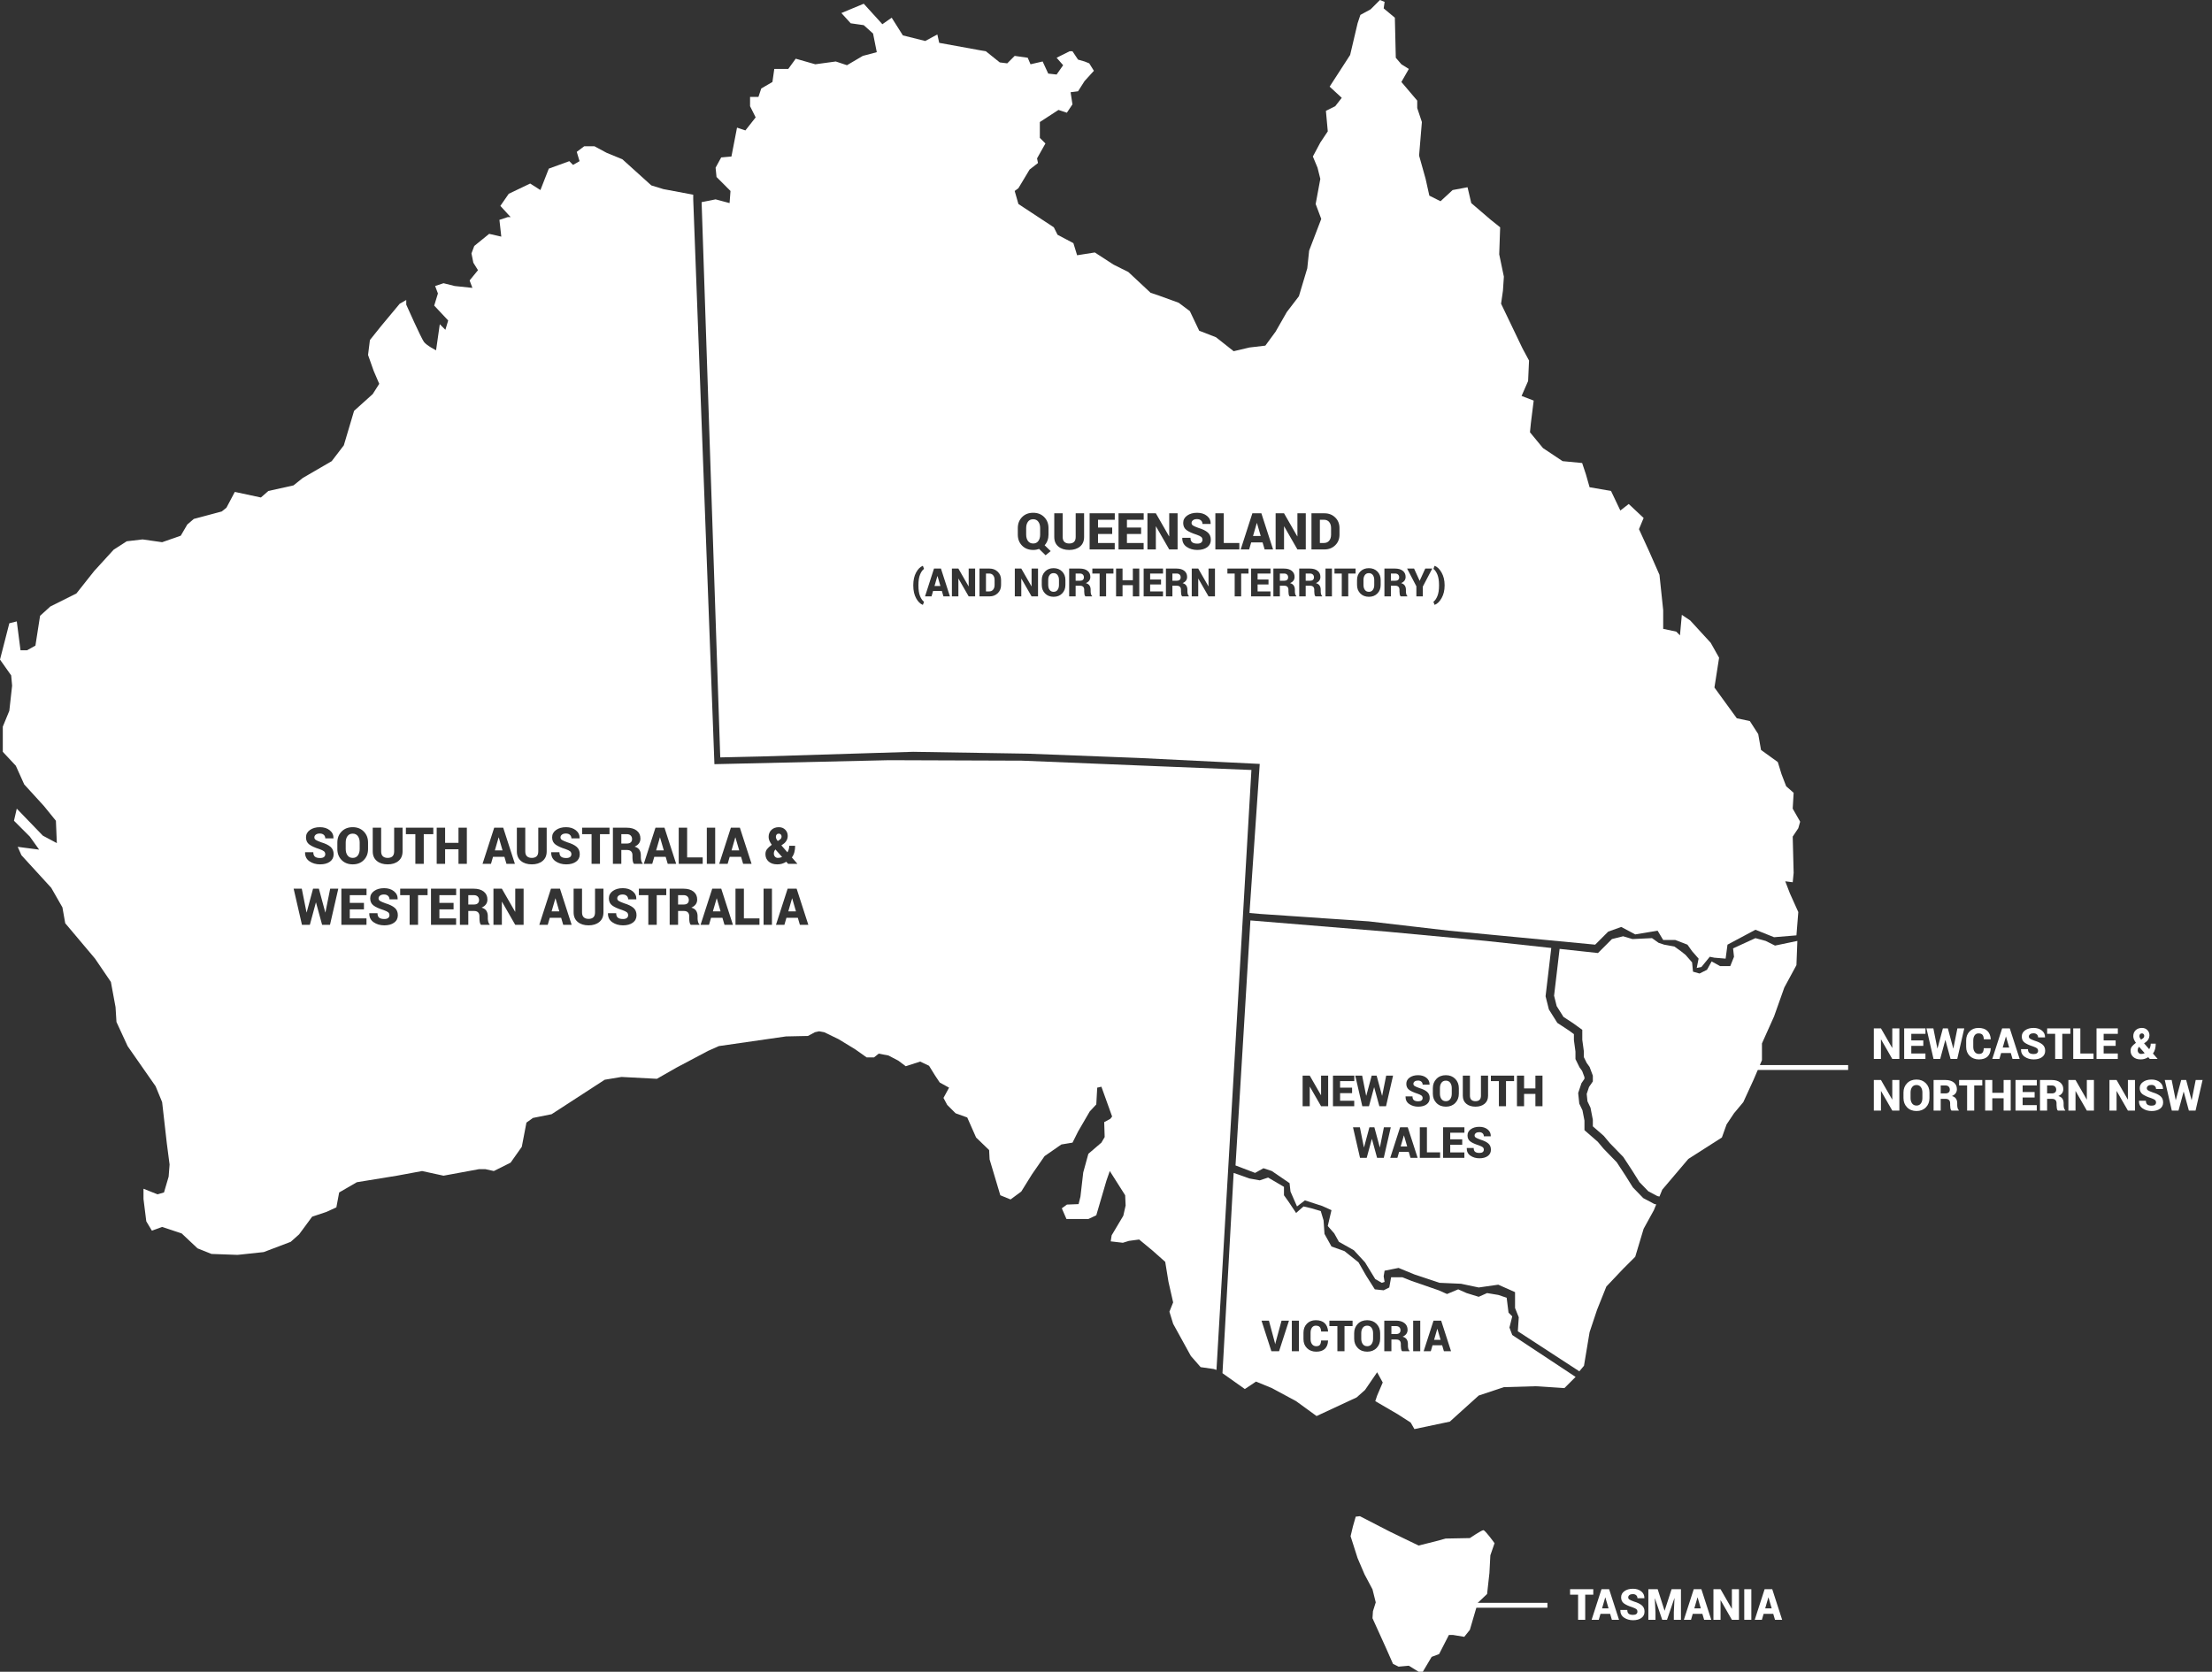 <?xml version="1.0" encoding="utf-8"?>
<!-- Generator: Adobe Illustrator 15.0.0, SVG Export Plug-In . SVG Version: 6.00 Build 0)  -->
<!DOCTYPE svg PUBLIC "-//W3C//DTD SVG 1.1//EN" "http://www.w3.org/Graphics/SVG/1.1/DTD/svg11.dtd">
<svg version="1.1"
	 id="svg2" xmlns:dc="http://purl.org/dc/elements/1.1/" xmlns:cc="http://creativecommons.org/ns#" xmlns:rdf="http://www.w3.org/1999/02/22-rdf-syntax-ns#" xmlns:svg="http://www.w3.org/2000/svg" xmlns:sodipodi="http://sodipodi.sourceforge.net/DTD/sodipodi-0.dtd" xmlns:inkscape="http://www.inkscape.org/namespaces/inkscape" inkscape:version="0.48.0 r9654" sodipodi:docname="New document 1"
	 xmlns="http://www.w3.org/2000/svg" xmlns:xlink="http://www.w3.org/1999/xlink" x="0px" y="0px" width="2374px" height="1794.5px"
	 viewBox="0 0 2374 1794.5" enable-background="new 0 0 2374 1794.5" xml:space="preserve">
<rect x="0" y="0" width="2374" height="1794.5" fill="#333333" stroke="none"/>
<sodipodi:namedview  id="base" inkscape:cy="1013.6161" inkscape:cx="1688.9055" inkscape:zoom="0.3" fit-margin-left="0" borderopacity="1.0" fit-margin-top="0" bordercolor="#666666" showgrid="false" pagecolor="#ffffff" inkscape:window-maximized="1" inkscape:window-y="-3" inkscape:window-x="-2" inkscape:window-height="713" inkscape:window-width="1366" fit-margin-bottom="0" fit-margin-right="0" inkscape:current-layer="layer1" inkscape:document-units="px" inkscape:pageshadow="2" inkscape:pageopacity="0.0">
	</sodipodi:namedview>
<path id="path3043" inkscape:connector-curvature="0" fill="#B3B3B3" stroke="#FFFFFF" stroke-width="6" d="M1660,1363l9-14h12l4,11
	l-9,11l-5,20l-9-10l-3-10L1660,1363z"/>
<g id="g3834">
	<path id="path3817" inkscape:connector-curvature="0" fill="#FFFFFF" d="M1527,1794.5l9.5-16l8-3l10.5-20.5h4.5l12,2l6-7.5l8.5-29
		l10-9.5l2.5-22.5l1-19l4.5-13c0,0-10-14-12-14s-14.5,8.5-14.5,8.5l-26,0.5l-11,3l-18,4.5l-31-15l-32-16.5l-4.5,0.5l-3,10.5
		l-2.5,10.5l7.5,23.5l7.5,17.5l8.5,16l3.5,14l-3,9.5l-0.5,7.5l14.5,32l7.5,17l6,3l11-1l10.5,6.5H1527z"/>
</g>
<polygon fill="#FFFFFF" points="1905,1015 1895,1010 1884,1007 1860,1018 1861,1027 1857,1037 1846,1037 1837,1032 1832,1041 
	1824,1045 1817,1043 1816,1033 1809,1025 1804,1021 1797,1016 1786,1014 1780,1012 1773,1007 1752,1008 1742,1005 1730,1008 
	1715,1023 1673.829,1018.54 1667.898,1068.792 1670.691,1079.964 1677.956,1091.528 1688.979,1098.777 1698.167,1105.46 
	1698.167,1116.105 1699.833,1128.417 1699.833,1134.71 1702.875,1140.931 1706.003,1145.274 1709.5,1154.601 1709.5,1160.814 
	1705.401,1166.776 1702.909,1174.253 1703.729,1182.183 1706.976,1188.998 1709.5,1201.983 1709.5,1209.037 1721.226,1219.259 
	1727.679,1226.985 1742.195,1241.925 1751.765,1256.534 1759.561,1268.959 1769.071,1278.776 1778.594,1283.835 1780.977,1284.391 
	1784,1277 1812,1244 1848,1221 1853,1207 1861,1195 1871,1183 1882,1159 1891,1138 1891,1120 1904,1091 1915,1060 1928,1036 
	1929,1010 "/>
<rect x="1870" y="1143.25" fill="#FFFFFF" width="113.5" height="5.25"/>
<rect x="1547.25" y="1720.5" fill="#FFFFFF" width="113.5" height="5.25"/>
<g>
	<polygon fill="#FFFFFF" points="1506.669,1218.853 1503.265,1230.602 1510.232,1230.602 1506.805,1218.853 	"/>
	<path fill="#FFFFFF" d="M1551.791,1182.038c1.999,0,3.548-0.751,4.645-2.255c1.098-1.503,1.646-3.442,1.646-5.817v-5.953
		c0-2.346-0.553-4.27-1.657-5.772c-1.105-1.504-2.665-2.255-4.679-2.255c-2.061,0-3.635,0.748-4.725,2.243
		c-1.09,1.496-1.635,3.424-1.635,5.784v5.953c0,2.375,0.553,4.314,1.657,5.817
		C1548.149,1181.287,1549.731,1182.038,1551.791,1182.038z"/>
	<path fill="#FFFFFF" d="M1775.406,1292.333l-11.812-6.275l-11.155-11.515l-8.251-13.151l-9.05-13.814l-14.26-14.692l-6.104-7.31
		l-14.274-12.444v-10.28l-2.142-11.015l-3.422-7.185l-1.18-11.402l3.508-10.523l3.235-4.706v-1.786l-2.503-6.675l-2.872-3.989
		l-4.292-8.777v-8.063l-1.666-12.312v-6.375l-5.394-3.923l-12.396-8.146l-9.068-14.436l-3.541-14.162l6.114-51.806L1595,1010
		l-107-10l-146-12l-16,263l21,8l9-5l9,3l19,13l1,9l7,16l8.5-6.5l18.5,6l10,4.5l-4,17l7,8l5,9l16,9l12,13l11,18l7,4l3-1l-1-6l1-6
		l15-3l17,7l27,9l23,1l19,4l21-3l18,8v17l4,10l-1,15l66,43l5-6l6-36l8-24l10-25l18-19l13-13l9-30l11-20l2.525-6.173
		L1775.406,1292.333z M1425.424,1187.428h-7.6l-12.019-20.926l-0.136,0.045v20.881h-7.645v-32.832h7.645l12.019,20.926l0.136-0.045
		v-20.881h7.6V1187.428z M1537.787,1168.058c0-4.028,1.289-7.358,3.867-9.989s5.942-3.946,10.092-3.946
		c4.118,0,7.471,1.315,10.057,3.946c2.585,2.631,3.879,5.961,3.879,9.989v5.908c0,4.044-1.282,7.377-3.845,10.001
		c-2.563,2.623-5.912,3.935-10.046,3.935c-4.165,0-7.54-1.312-10.125-3.935c-2.586-2.624-3.879-5.957-3.879-10.001V1168.058z
		 M1461.909,1154.596l4.307,21.535h0.136l5.795-21.535h5.299l5.818,21.535h0.135l4.307-21.535h7.374l-7.531,32.832h-7.171
		l-5.524-20.249h-0.136l-5.479,20.249h-7.171l-7.554-32.832H1461.909z M1430.587,1187.428v-32.832h22.865v5.862h-15.221v7.059
		h12.876v5.862h-12.876v8.186h15.176v5.863H1430.587z M1485.112,1242.846h-7.171l-5.524-20.249h-0.136l-5.479,20.249h-7.171
		l-7.554-32.832h7.396l4.307,21.535h0.136l5.795-21.535h5.299l5.818,21.535h0.135l4.307-21.535h7.374L1485.112,1242.846z
		 M1513.795,1242.846l-1.871-6.382h-10.351l-1.85,6.382h-7.666l10.598-32.832h8.186l10.621,32.832H1513.795z M1512.442,1185.094
		c-2.722-1.871-4.044-4.566-3.969-8.084l0.045-0.135h7.419c0,1.894,0.511,3.247,1.533,4.059s2.57,1.218,4.646,1.218
		c1.578,0,2.754-0.316,3.528-0.947c0.774-0.632,1.161-1.458,1.161-2.48c0-1.157-0.383-2.052-1.149-2.684
		c-0.767-0.631-2.143-1.3-4.127-2.007c-4.148-1.308-7.224-2.709-9.223-4.205s-2.999-3.657-2.999-6.483
		c0-2.751,1.191-4.976,3.574-6.675c2.383-1.698,5.408-2.548,9.076-2.548c3.638,0,6.618,0.936,8.94,2.808
		c2.323,1.871,3.446,4.28,3.372,7.227l-0.046,0.136h-7.396c0-1.308-0.444-2.371-1.331-3.19s-2.112-1.229-3.676-1.229
		c-1.533,0-2.735,0.338-3.607,1.015s-1.308,1.511-1.308,2.503c0,0.963,0.439,1.733,1.318,2.312c0.88,0.579,2.529,1.305,4.95,2.176
		c3.728,1.113,6.535,2.48,8.422,4.104c1.887,1.623,2.83,3.855,2.83,6.697c0,2.886-1.124,5.145-3.371,6.776
		c-2.247,1.631-5.228,2.446-8.94,2.446C1518.388,1187.901,1515.163,1186.966,1512.442,1185.094z M1545.567,1242.846h-21.783v-32.832
		h7.645v26.969h14.139V1242.846z M1571.657,1215.876h-15.221v7.059h12.876v5.862h-12.876v8.186h15.176v5.863h-22.82v-32.832h22.865
		V1215.876z M1569.943,1176.107v-21.512h7.644v21.512c0,2.015,0.52,3.507,1.557,4.477s2.503,1.454,4.396,1.454
		c1.88,0,3.326-0.48,4.341-1.442s1.522-2.458,1.522-4.488v-21.512h7.645v21.512c0,3.744-1.244,6.646-3.732,8.704
		c-2.488,2.061-5.746,3.09-9.775,3.09c-4.073,0-7.358-1.029-9.854-3.09C1571.19,1182.753,1569.943,1179.852,1569.943,1176.107z
		 M1596.743,1240.873c-2.247,1.631-5.228,2.446-8.94,2.446c-3.729,0-6.953-0.936-9.674-2.808c-2.722-1.871-4.044-4.566-3.969-8.084
		l0.045-0.135h7.419c0,1.894,0.511,3.247,1.533,4.059s2.57,1.218,4.646,1.218c1.578,0,2.754-0.316,3.528-0.947
		c0.774-0.632,1.161-1.458,1.161-2.48c0-1.157-0.383-2.052-1.149-2.684c-0.767-0.631-2.143-1.3-4.127-2.007
		c-4.148-1.308-7.224-2.709-9.223-4.205s-2.999-3.657-2.999-6.483c0-2.751,1.191-4.976,3.574-6.675
		c2.383-1.698,5.408-2.548,9.076-2.548c3.638,0,6.618,0.936,8.94,2.808c2.323,1.871,3.446,4.28,3.372,7.227l-0.046,0.136h-7.396
		c0-1.308-0.444-2.371-1.331-3.19s-2.112-1.229-3.676-1.229c-1.533,0-2.735,0.338-3.607,1.015s-1.308,1.511-1.308,2.503
		c0,0.963,0.439,1.733,1.318,2.312c0.88,0.579,2.529,1.305,4.95,2.176c3.728,1.113,6.535,2.48,8.422,4.104
		c1.887,1.623,2.83,3.855,2.83,6.697C1600.114,1236.982,1598.99,1239.241,1596.743,1240.873z M1624.965,1160.458h-8.659v26.97
		h-7.645v-26.97h-8.592v-5.862h24.896V1160.458z M1655.452,1187.428h-7.6v-13.214h-12.154v13.214h-7.645v-32.832h7.645v13.755
		h12.154v-13.755h7.6V1187.428z"/>
</g>
<g>
	<path fill="#FFFFFF" d="M1498.288,1423.458h-4.983v8.524h5.028c1.534,0,2.706-0.35,3.518-1.049
		c0.813-0.699,1.218-1.702,1.218-3.011c0-1.337-0.417-2.416-1.251-3.235S1499.807,1423.458,1498.288,1423.458z"/>
	<polygon fill="#FFFFFF" points="1542.529,1426.435 1539.125,1438.184 1546.093,1438.184 1542.665,1426.435 	"/>
	<path fill="#FFFFFF" d="M1467.306,1422.985c-2.061,0-3.635,0.748-4.725,2.243c-1.09,1.496-1.635,3.424-1.635,5.784v5.953
		c0,2.375,0.553,4.314,1.657,5.817c1.105,1.504,2.688,2.255,4.747,2.255c1.999,0,3.548-0.751,4.645-2.255
		c1.098-1.503,1.646-3.442,1.646-5.817v-5.953c0-2.346-0.553-4.27-1.657-5.772
		C1470.879,1423.736,1469.319,1422.985,1467.306,1422.985z"/>
	<path fill="#FFFFFF" d="M1623,1433l-3-8l3-12l-4-4l-2-16l-9-3l-12-2l-9,4l-13-4l-9-4l-12,5l-9-4l-29-10l-10-4h-12l-2,11l-6,3
		l-9.5-1l-9.5-15l-8-14l-15-12l-14-5l-7.5-13.5l-1-14.5l-3-10l-10-3l-8.5-2l-8,7l-8-12l-5-7v-9l-17-10l-9,3l-11-2l-17-6l-12,215
		l24,17l12-8l17,7l26,14l22,16l43-20l9-8l13-19l6,11l-6,14l-2,6l24,14l14,9l4,7l38-8l31-28l27-9l34-1l31,2l12-12L1623,1433z
		 M1372.732,1450.428h-8.23l-10.599-32.832h7.96l6.427,23.925l0.226,1.195h0.135l0.226-1.104l6.517-24.016h7.983L1372.732,1450.428z
		 M1394.041,1450.428h-7.6v-32.832h7.6V1450.428z M1425.317,1429.299h-7.418c-0.105-2.135-0.583-3.721-1.433-4.758
		s-2.296-1.556-4.341-1.556c-1.729,0-3.089,0.695-4.081,2.085c-0.992,1.392-1.488,3.214-1.488,5.469v6.9
		c0,2.27,0.541,4.104,1.623,5.502c1.083,1.397,2.571,2.097,4.465,2.097c1.834,0,3.135-0.488,3.901-1.466
		c0.767-0.977,1.203-2.532,1.308-4.667h7.419l0.045,0.135c-0.15,3.849-1.289,6.787-3.416,8.817
		c-2.127,2.029-5.213,3.044-9.257,3.044c-4.059,0-7.358-1.248-9.898-3.743c-2.541-2.495-3.812-5.735-3.812-9.719v-6.855
		c0-3.969,1.222-7.204,3.665-9.707c2.442-2.503,5.618-3.755,9.526-3.755c4.149,0,7.321,1.045,9.517,3.135
		c2.194,2.089,3.435,5.059,3.721,8.906L1425.317,1429.299z M1451.634,1423.458h-8.659v26.97h-7.645v-26.97h-8.592v-5.862h24.896
		V1423.458z M1481.241,1436.966c0,4.044-1.282,7.377-3.845,10.001c-2.563,2.623-5.912,3.935-10.046,3.935
		c-4.165,0-7.54-1.312-10.125-3.935c-2.586-2.624-3.879-5.957-3.879-10.001v-5.908c0-4.028,1.289-7.358,3.867-9.989
		s5.942-3.946,10.092-3.946c4.118,0,7.471,1.315,10.057,3.946c2.585,2.631,3.879,5.961,3.879,9.989V1436.966z M1512.742,1450.428
		h-7.847c-0.602-0.466-0.996-1.293-1.185-2.48c-0.188-1.188-0.281-2.285-0.281-3.292v-1.984c0-1.563-0.414-2.759-1.24-3.586
		c-0.827-0.826-2.037-1.24-3.631-1.24h-5.254v12.583h-7.645v-32.832h12.628c3.804,0,6.817,0.879,9.043,2.638
		c2.225,1.76,3.337,4.165,3.337,7.217c0,1.698-0.447,3.156-1.342,4.374s-2.214,2.21-3.957,2.977
		c2.014,0.571,3.461,1.522,4.341,2.853c0.879,1.33,1.318,2.988,1.318,4.973v2.074c0,0.856,0.128,1.834,0.384,2.932
		s0.699,1.879,1.33,2.345V1450.428z M1524.265,1450.428h-7.6v-32.832h7.6V1450.428z M1549.655,1450.428l-1.871-6.382h-10.351
		l-1.85,6.382h-7.666l10.598-32.832h8.186l10.621,32.832H1549.655z"/>
</g>
<g>
	<path fill="#FFFFFF" d="M2038.469,1136.695h-7.6l-12.019-20.926l-0.136,0.045v20.881h-7.645v-32.832h7.645l12.019,20.926
		l0.136-0.045v-20.881h7.6V1136.695z"/>
	<path fill="#FFFFFF" d="M2064.152,1122.646h-12.876v8.186h15.176v5.863h-22.82v-32.832h22.865v5.862h-15.221v7.059h12.876V1122.646
		z"/>
	<path fill="#FFFFFF" d="M2096.309,1125.398h0.135l4.307-21.535h7.374l-7.531,32.832h-7.171l-5.524-20.249h-0.136l-5.479,20.249
		h-7.171l-7.554-32.832h7.396l4.307,21.535h0.136l5.795-21.535h5.299L2096.309,1125.398z"/>
	<path fill="#FFFFFF" d="M2136.491,1125.173l0.045,0.135c-0.15,3.849-1.289,6.787-3.416,8.817c-2.127,2.029-5.213,3.044-9.257,3.044
		c-4.059,0-7.358-1.248-9.898-3.743c-2.541-2.495-3.812-5.735-3.812-9.719v-6.855c0-3.969,1.222-7.204,3.665-9.707
		c2.442-2.503,5.618-3.755,9.526-3.755c4.149,0,7.321,1.045,9.517,3.135c2.194,2.089,3.435,5.059,3.721,8.906l-0.046,0.136h-7.418
		c-0.105-2.135-0.583-3.721-1.433-4.758s-2.296-1.556-4.341-1.556c-1.729,0-3.089,0.695-4.081,2.085
		c-0.992,1.392-1.488,3.214-1.488,5.469v6.9c0,2.27,0.541,4.104,1.623,5.502c1.083,1.397,2.571,2.097,4.465,2.097
		c1.834,0,3.135-0.488,3.901-1.466c0.767-0.977,1.203-2.532,1.308-4.667H2136.491z"/>
	<path fill="#FFFFFF" d="M2158.049,1130.313h-10.351l-1.85,6.382h-7.666l10.598-32.832h8.186l10.621,32.832h-7.667
		L2158.049,1130.313z M2149.39,1124.451h6.968l-3.428-11.749h-0.136L2149.39,1124.451z"/>
	<path fill="#FFFFFF" d="M2187.34,1127.991c0-1.157-0.383-2.052-1.149-2.684c-0.767-0.631-2.143-1.3-4.127-2.007
		c-4.148-1.308-7.224-2.709-9.223-4.205s-2.999-3.657-2.999-6.483c0-2.751,1.191-4.976,3.574-6.675
		c2.383-1.698,5.408-2.548,9.076-2.548c3.638,0,6.618,0.936,8.94,2.808c2.323,1.871,3.446,4.28,3.372,7.227l-0.046,0.136h-7.396
		c0-1.308-0.444-2.371-1.331-3.19s-2.112-1.229-3.676-1.229c-1.533,0-2.735,0.338-3.607,1.015s-1.308,1.511-1.308,2.503
		c0,0.963,0.439,1.733,1.318,2.312c0.88,0.579,2.529,1.305,4.95,2.176c3.728,1.113,6.535,2.48,8.422,4.104
		c1.887,1.623,2.83,3.855,2.83,6.697c0,2.886-1.124,5.145-3.371,6.776c-2.247,1.631-5.228,2.446-8.94,2.446
		c-3.729,0-6.953-0.936-9.674-2.808c-2.722-1.871-4.044-4.566-3.969-8.084l0.045-0.135h7.419c0,1.894,0.511,3.247,1.533,4.059
		s2.57,1.218,4.646,1.218c1.578,0,2.754-0.316,3.528-0.947C2186.953,1129.84,2187.34,1129.014,2187.34,1127.991z"/>
	<path fill="#FFFFFF" d="M2221.977,1109.726h-8.659v26.97h-7.645v-26.97h-8.592v-5.862h24.896V1109.726z"/>
	<path fill="#FFFFFF" d="M2232.71,1130.832h14.139v5.863h-21.783v-32.832h7.645V1130.832z"/>
	<path fill="#FFFFFF" d="M2270.594,1122.646h-12.876v8.186h15.176v5.863h-22.82v-32.832h22.865v5.862h-15.221v7.059h12.876V1122.646
		z"/>
	<path fill="#FFFFFF" d="M2292.377,1119.399c-0.963-1.353-1.681-2.593-2.154-3.721c-0.473-1.127-0.71-2.27-0.71-3.427
		c0-2.616,0.85-4.747,2.548-6.394c1.699-1.646,3.946-2.469,6.742-2.469c2.391,0,4.333,0.767,5.829,2.3s2.244,3.397,2.244,5.593
		c0,1.474-0.342,2.841-1.026,4.104c-0.684,1.263-1.612,2.315-2.784,3.157l-1.962,1.375l5.502,6.314
		c0.526-0.842,0.932-1.767,1.218-2.773c0.285-1.007,0.428-2.067,0.428-3.18h5.367c0,2.135-0.236,4.089-0.71,5.863
		c-0.474,1.773-1.229,3.352-2.267,4.735l4.961,5.705l-0.045,0.112h-8.321l-1.668-1.895c-1.309,0.813-2.612,1.41-3.913,1.793
		c-1.3,0.384-2.732,0.575-4.295,0.575c-3.277,0-5.886-0.857-7.825-2.57c-1.939-1.714-2.909-3.954-2.909-6.72
		c0-1.744,0.463-3.229,1.388-4.454c0.924-1.225,2.356-2.552,4.295-3.979L2292.377,1119.399z M2297.879,1131.306
		c0.646,0,1.296-0.067,1.95-0.203c0.654-0.135,1.297-0.345,1.928-0.631l-6.021-6.81l-0.203,0.135
		c-0.466,0.571-0.793,1.139-0.98,1.702c-0.188,0.564-0.282,1.185-0.282,1.86c0,1.158,0.35,2.105,1.049,2.842
		S2296.871,1131.306,2297.879,1131.306z M2296.098,1112.161c0,0.587,0.143,1.185,0.428,1.793c0.286,0.608,0.714,1.274,1.285,1.996
		l1.354-0.857c0.842-0.541,1.405-1.067,1.691-1.578c0.285-0.511,0.428-1.075,0.428-1.691c0-0.661-0.229-1.255-0.688-1.781
		s-1.063-0.789-1.815-0.789c-0.856,0-1.519,0.278-1.984,0.834C2296.33,1110.644,2296.098,1111.335,2296.098,1112.161z"/>
	<path fill="#FFFFFF" d="M2038.469,1192.113h-7.6l-12.019-20.926l-0.136,0.045v20.881h-7.645v-32.832h7.645l12.019,20.926
		l0.136-0.045v-20.881h7.6V1192.113z"/>
	<path fill="#FFFFFF" d="M2070.782,1178.651c0,4.044-1.282,7.377-3.845,10.001c-2.563,2.623-5.912,3.935-10.046,3.935
		c-4.165,0-7.54-1.312-10.125-3.935c-2.586-2.624-3.879-5.957-3.879-10.001v-5.908c0-4.028,1.289-7.358,3.867-9.989
		s5.942-3.946,10.092-3.946c4.118,0,7.471,1.315,10.057,3.946c2.585,2.631,3.879,5.961,3.879,9.989V1178.651z M2063.183,1172.698
		c0-2.346-0.553-4.27-1.657-5.772c-1.105-1.504-2.665-2.255-4.679-2.255c-2.061,0-3.635,0.748-4.725,2.243
		c-1.09,1.496-1.635,3.424-1.635,5.784v5.953c0,2.375,0.553,4.314,1.657,5.817c1.105,1.504,2.688,2.255,4.747,2.255
		c1.999,0,3.548-0.751,4.645-2.255c1.098-1.503,1.646-3.442,1.646-5.817V1172.698z"/>
	<path fill="#FFFFFF" d="M2082.846,1179.53v12.583h-7.645v-32.832h12.628c3.804,0,6.817,0.879,9.043,2.638
		c2.225,1.76,3.337,4.165,3.337,7.217c0,1.698-0.447,3.156-1.342,4.374s-2.214,2.21-3.957,2.977
		c2.014,0.571,3.461,1.522,4.341,2.853c0.879,1.33,1.318,2.988,1.318,4.973v2.074c0,0.856,0.128,1.834,0.384,2.932
		s0.699,1.879,1.33,2.345v0.451h-7.847c-0.602-0.466-0.996-1.293-1.185-2.48c-0.188-1.188-0.281-2.285-0.281-3.292v-1.984
		c0-1.563-0.414-2.759-1.24-3.586c-0.827-0.826-2.037-1.24-3.631-1.24H2082.846z M2082.846,1173.668h5.028
		c1.534,0,2.706-0.35,3.518-1.049c0.813-0.699,1.218-1.702,1.218-3.011c0-1.337-0.417-2.416-1.251-3.235s-2.011-1.229-3.529-1.229
		h-4.983V1173.668z"/>
	<path fill="#FFFFFF" d="M2127.472,1165.144h-8.659v26.97h-7.645v-26.97h-8.592v-5.862h24.896V1165.144z"/>
	<path fill="#FFFFFF" d="M2157.959,1192.113h-7.6v-13.214h-12.154v13.214h-7.645v-32.832h7.645v13.755h12.154v-13.755h7.6V1192.113z
		"/>
	<path fill="#FFFFFF" d="M2183.643,1178.064h-12.876v8.186h15.176v5.863h-22.82v-32.832h22.865v5.862h-15.221v7.059h12.876V1178.064
		z"/>
	<path fill="#FFFFFF" d="M2197.037,1179.53v12.583h-7.645v-32.832h12.628c3.804,0,6.817,0.879,9.043,2.638
		c2.225,1.76,3.337,4.165,3.337,7.217c0,1.698-0.447,3.156-1.342,4.374s-2.214,2.21-3.957,2.977
		c2.014,0.571,3.461,1.522,4.341,2.853c0.879,1.33,1.318,2.988,1.318,4.973v2.074c0,0.856,0.128,1.834,0.384,2.932
		s0.699,1.879,1.33,2.345v0.451h-7.847c-0.602-0.466-0.996-1.293-1.185-2.48c-0.188-1.188-0.281-2.285-0.281-3.292v-1.984
		c0-1.563-0.414-2.759-1.24-3.586c-0.827-0.826-2.037-1.24-3.631-1.24H2197.037z M2197.037,1173.668h5.028
		c1.534,0,2.706-0.35,3.518-1.049c0.813-0.699,1.218-1.702,1.218-3.011c0-1.337-0.417-2.416-1.251-3.235s-2.011-1.229-3.529-1.229
		h-4.983V1173.668z"/>
	<path fill="#FFFFFF" d="M2247.277,1192.113h-7.6l-12.019-20.926l-0.136,0.045v20.881h-7.645v-32.832h7.645l12.019,20.926
		l0.136-0.045v-20.881h7.6V1192.113z"/>
	<path fill="#FFFFFF" d="M2291.34,1192.113h-7.6l-12.019-20.926l-0.136,0.045v20.881h-7.645v-32.832h7.645l12.019,20.926
		l0.136-0.045v-20.881h7.6V1192.113z"/>
	<path fill="#FFFFFF" d="M2313.934,1183.409c0-1.157-0.383-2.052-1.149-2.684c-0.767-0.631-2.143-1.3-4.127-2.007
		c-4.148-1.308-7.224-2.709-9.223-4.205s-2.999-3.657-2.999-6.483c0-2.751,1.191-4.976,3.574-6.675
		c2.383-1.698,5.408-2.548,9.076-2.548c3.638,0,6.618,0.936,8.94,2.808c2.323,1.871,3.446,4.28,3.372,7.227l-0.046,0.136h-7.396
		c0-1.308-0.444-2.371-1.331-3.19s-2.112-1.229-3.676-1.229c-1.533,0-2.735,0.338-3.607,1.015s-1.308,1.511-1.308,2.503
		c0,0.963,0.439,1.733,1.318,2.312c0.88,0.579,2.529,1.305,4.95,2.176c3.728,1.113,6.535,2.48,8.422,4.104
		c1.887,1.623,2.83,3.855,2.83,6.697c0,2.886-1.124,5.145-3.371,6.776c-2.247,1.631-5.228,2.446-8.94,2.446
		c-3.729,0-6.953-0.936-9.674-2.808c-2.722-1.871-4.044-4.566-3.969-8.084l0.045-0.135h7.419c0,1.894,0.511,3.247,1.533,4.059
		s2.57,1.218,4.646,1.218c1.578,0,2.754-0.316,3.528-0.947C2313.547,1185.258,2313.934,1184.432,2313.934,1183.409z"/>
	<path fill="#FFFFFF" d="M2352.065,1180.816h0.135l4.307-21.535h7.374l-7.531,32.832h-7.171l-5.524-20.249h-0.136l-5.479,20.249
		h-7.171l-7.554-32.832h7.396l4.307,21.535h0.136l5.795-21.535h5.299L2352.065,1180.816z"/>
</g>
<g>
	<path fill="#FFFFFF" d="M1709.965,1711.726h-8.659v26.97h-7.645v-26.97h-8.592v-5.862h24.896V1711.726z"/>
	<path fill="#FFFFFF" d="M1728.05,1732.313h-10.351l-1.85,6.382h-7.666l10.598-32.832h8.186l10.621,32.832h-7.667L1728.05,1732.313z
		 M1719.391,1726.451h6.968l-3.428-11.749h-0.136L1719.391,1726.451z"/>
	<path fill="#FFFFFF" d="M1757.341,1729.991c0-1.157-0.383-2.052-1.149-2.684c-0.767-0.631-2.143-1.3-4.127-2.007
		c-4.148-1.308-7.224-2.709-9.223-4.205s-2.999-3.657-2.999-6.483c0-2.751,1.191-4.976,3.574-6.675
		c2.383-1.698,5.408-2.548,9.076-2.548c3.638,0,6.618,0.936,8.94,2.808c2.323,1.871,3.446,4.28,3.372,7.227l-0.046,0.136h-7.396
		c0-1.308-0.444-2.371-1.331-3.19s-2.112-1.229-3.676-1.229c-1.533,0-2.735,0.338-3.607,1.015s-1.308,1.511-1.308,2.503
		c0,0.963,0.439,1.733,1.318,2.312c0.88,0.579,2.529,1.305,4.95,2.176c3.728,1.113,6.535,2.48,8.422,4.104
		c1.887,1.623,2.83,3.855,2.83,6.697c0,2.886-1.124,5.145-3.371,6.776c-2.247,1.631-5.228,2.446-8.94,2.446
		c-3.729,0-6.953-0.936-9.674-2.808c-2.722-1.871-4.044-4.566-3.969-8.084l0.045-0.135h7.419c0,1.894,0.511,3.247,1.533,4.059
		s2.57,1.218,4.646,1.218c1.578,0,2.754-0.316,3.528-0.947C1756.954,1731.84,1757.341,1731.014,1757.341,1729.991z"/>
	<path fill="#FFFFFF" d="M1779.079,1705.863l7.351,22.978h0.136l7.441-22.978h10.057v32.832h-7.645v-8.141l0.722-14.995
		l-0.135-0.022l-7.915,23.158h-5.142l-7.824-22.955l-0.136,0.022l0.722,14.792v8.141h-7.645v-32.832H1779.079z"/>
	<path fill="#FFFFFF" d="M1827.064,1732.313h-10.351l-1.85,6.382h-7.666l10.598-32.832h8.186l10.621,32.832h-7.667
		L1827.064,1732.313z M1818.405,1726.451h6.968l-3.428-11.749h-0.136L1818.405,1726.451z"/>
	<path fill="#FFFFFF" d="M1866.323,1738.695h-7.6l-12.019-20.926l-0.136,0.045v20.881h-7.645v-32.832h7.645l12.019,20.926
		l0.136-0.045v-20.881h7.6V1738.695z"/>
	<path fill="#FFFFFF" d="M1879.604,1738.695h-7.6v-32.832h7.6V1738.695z"/>
	<path fill="#FFFFFF" d="M1903.124,1732.313h-10.351l-1.85,6.382h-7.666l10.598-32.832h8.186l10.621,32.832h-7.667
		L1903.124,1732.313z M1894.465,1726.451h6.968l-3.428-11.749h-0.136L1894.465,1726.451z"/>
</g>
<g>
	<polygon fill="#FFFFFF" points="535.134,898.91 531.112,912.787 539.343,912.787 535.294,898.91 	"/>
	<polygon fill="#FFFFFF" points="708.217,898.91 704.195,912.787 712.425,912.787 708.376,898.91 	"/>
	<path fill="#FFFFFF" d="M378.54,894.835c-2.433,0-4.293,0.883-5.581,2.65c-1.288,1.766-1.931,4.043-1.931,6.832v7.031
		c0,2.807,0.653,5.097,1.958,6.873c1.305,1.775,3.174,2.663,5.607,2.663c2.361,0,4.19-0.888,5.487-2.663
		c1.296-1.776,1.945-4.066,1.945-6.873v-7.031c0-2.771-0.653-5.043-1.958-6.819C382.761,895.723,380.919,894.835,378.54,894.835z"/>
	<polygon fill="#FFFFFF" points="596.051,964.371 592.029,978.248 600.26,978.248 596.211,964.371 	"/>
	<path fill="#FFFFFF" d="M676.919,904.224c0.958-0.825,1.438-2.011,1.438-3.556c0-1.58-0.493-2.854-1.478-3.822
		c-0.986-0.968-2.375-1.452-4.169-1.452h-5.886v10.069h5.94C674.575,905.463,675.96,905.05,676.919,904.224z"/>
	<path fill="#FFFFFF" d="M834.792,920.885c0.763,0,1.532-0.08,2.304-0.239c0.772-0.16,1.531-0.408,2.277-0.746l-7.112-8.044
		l-0.24,0.159c-0.551,0.676-0.937,1.346-1.159,2.012c-0.222,0.666-0.333,1.398-0.333,2.197c0,1.367,0.413,2.486,1.239,3.356
		C832.595,920.45,833.603,920.885,834.792,920.885z"/>
	<path fill="#FFFFFF" d="M834.712,902.745l1.599-1.012c0.994-0.64,1.66-1.261,1.998-1.864c0.337-0.604,0.506-1.27,0.506-1.998
		c0-0.781-0.271-1.482-0.812-2.104c-0.542-0.621-1.257-0.932-2.145-0.932c-1.012,0-1.794,0.328-2.344,0.985
		c-0.551,0.657-0.826,1.474-0.826,2.45c0,0.692,0.168,1.398,0.506,2.118C833.531,901.107,834.038,901.894,834.712,902.745z"/>
	<polygon fill="#FFFFFF" points="789.297,898.91 789.138,898.91 785.116,912.787 793.346,912.787 	"/>
	<path fill="#FFFFFF" d="M508.498,960.854h-5.886v10.069h5.94c1.811,0,3.196-0.413,4.155-1.239c0.958-0.825,1.438-2.011,1.438-3.556
		c0-1.58-0.493-2.854-1.478-3.822C511.681,961.339,510.291,960.854,508.498,960.854z"/>
	<path fill="#FFFFFF" d="M1243.078,822.5l-146.5-6l-142.5-0.5l-187.327,4.276L744,214v-5l-32-6l-13-4l-31-28l-17-7l-13-7h-11l-8,6
		l3,10l-7,4l-4-4l-22,8l-9,23l-11-7l-23,11l-9,13l11,12h-3l-9,3l2,18l-13-3l-16,13l-3,8l2,10l5,8l-9,11l3,8l-19-2l-12-3l-9,3l3,8
		l-4,13l15,16l-3,10l-6-6l-4,28c0,0-10-5-13-9s-19-40-19-40v-5l-7,4l-20,24l-12,15l-2,16l6,17l6,14l-7,11l-20,18l-11,37l-13,17
		l-31,18l-10,8l-27,6l-8,7l-28-6l-9,17l-5,4l-30,8l-7,6l-7,12l-20,7l-21-3l-17,2l-14,9l-21,23l-19,24l-28,14l-11,10l-5,32l-9,5h-7
		l-4-31l-8,2L0,708l12,17l1,11l-3,27l-7,17v27l14,15l9,20l21,23l13,16l1,24l-15-8l-28-29l-3,13l17,17l10,14l-23-3l4,9l32,35l12,21
		l3,17l32,38l17,25l5,27l1,16l12,26l30,43l7,17l5,44l3,23l-1,13l-5,17l-7,2l-15-6v11l3,24l6,10l11-4l21,7l17,16l15,6l28,1l28-3
		l29-11l9-8l14-19l15-5l11-5l3-16l19-11l43-7l27-5l23,5l38-7h7l9,2l18-9l12-17l5-26l7-5l20-4l57-37l18-3l38,2l21-12l34-18
		l11.538-5.128l72.041-10.372l23.5-0.5l7.5-4l4.5-1l5.5,1l15.5,7.5l18,11l12,8.5h8l5-4l10.5,2l10.5,5.5l8,6l15.5-5l9.5,4.5l6.5,10.5
		l5,7.5l10,5.5l-6,11l4,7.5l9,9l12.5,4.5l9.5,21.5l14,13.5l0.5,10l11.5,38.5l11,4.5l11.5-8.5l11.5-18.5l13.5-19.5l18-12.5l12-2l6-12
		l12.5-21.5l7-7.5l1-18l4.5-1l11.5,32l-2,2.5l-6.5,3.5l0.5,16l-3.5,6l-14,12l-5.5,20l-3,26l-2,8l-12.5,0.5l-5.5,4l5,11.5h23.5l8.5-4
		l11-37.5l3.5-10l16.5,26l0.5,11l-2.5,11l-12.5,21l-1,6.5l13,1.5l6.5-2l11-1.5l14.5,12l13.5,12l3.5,21.5l5,22l-4,10l4,13l19,34.5
		l10.5,12l14,2l3,1l37.5-644L1243.078,822.5z M823.139,911.575c1.092-1.447,2.784-3.014,5.074-4.701l0.08-0.053
		c-1.137-1.599-1.984-3.063-2.544-4.396s-0.839-2.681-0.839-4.049c0-3.089,1.003-5.606,3.01-7.55
		c2.006-1.944,4.661-2.917,7.964-2.917c2.823,0,5.118,0.905,6.885,2.717c1.767,1.812,2.65,4.014,2.65,6.605
		c0,1.741-0.404,3.356-1.212,4.848c-0.808,1.491-1.904,2.734-3.29,3.729l-2.317,1.625l6.499,7.458
		c0.622-0.994,1.101-2.086,1.438-3.276c0.337-1.189,0.506-2.441,0.506-3.756h6.339c0,2.522-0.28,4.831-0.839,6.926
		c-0.559,2.096-1.452,3.96-2.677,5.594l5.86,6.739l-0.053,0.133h-9.829l-1.971-2.237c-1.545,0.959-3.085,1.665-4.622,2.117
		c-1.536,0.453-3.228,0.68-5.074,0.68c-3.871,0-6.952-1.013-9.243-3.037c-2.291-2.024-3.436-4.67-3.436-7.938
		C821.501,914.776,822.047,913.023,823.139,911.575z M784.396,888.469h9.669l12.546,38.782h-9.057l-2.211-7.538h-12.226
		l-2.184,7.538h-9.056L784.396,888.469z M758.586,888.469h8.976v38.782h-8.976V888.469z M728.434,888.469h9.03v31.856h16.701v6.926
		h-25.73V888.469z M657.794,888.469h14.916c4.493,0,8.053,1.039,10.681,3.116c2.628,2.078,3.942,4.919,3.942,8.523
		c0,2.007-0.528,3.729-1.585,5.168s-2.615,2.61-4.674,3.516c2.379,0.675,4.088,1.798,5.127,3.369
		c1.039,1.572,1.558,3.529,1.558,5.874v2.45c0,1.012,0.15,2.167,0.453,3.463c0.302,1.296,0.826,2.22,1.572,2.77v0.533h-9.27
		c-0.71-0.55-1.177-1.527-1.398-2.93c-0.222-1.403-0.333-2.699-0.333-3.89v-2.344c0-1.847-0.489-3.258-1.465-4.235
		c-0.977-0.976-2.407-1.465-4.289-1.465h-6.206v14.863h-9.03V888.469z M591.63,914.785h8.763c0,2.237,0.604,3.836,1.812,4.795
		c1.207,0.959,3.037,1.438,5.487,1.438c1.865,0,3.254-0.373,4.168-1.119s1.372-1.723,1.372-2.93c0-1.367-0.453-2.424-1.358-3.17
		c-0.906-0.746-2.531-1.536-4.875-2.371c-4.901-1.545-8.533-3.2-10.895-4.968c-2.362-1.767-3.542-4.318-3.542-7.657
		c0-3.25,1.407-5.877,4.222-7.884c2.814-2.006,6.388-3.01,10.721-3.01c4.297,0,7.818,1.105,10.562,3.316s4.071,5.057,3.982,8.537
		l-0.053,0.159h-8.737c0-1.545-0.524-2.8-1.571-3.768c-1.048-0.968-2.495-1.452-4.342-1.452c-1.811,0-3.232,0.399-4.262,1.199
		c-1.03,0.799-1.545,1.784-1.545,2.956c0,1.137,0.52,2.047,1.558,2.73c1.039,0.684,2.987,1.541,5.847,2.57
		c4.404,1.314,7.72,2.93,9.949,4.848s3.343,4.555,3.343,7.911c0,3.409-1.328,6.078-3.982,8.004
		c-2.655,1.928-6.176,2.891-10.562,2.891c-4.404,0-8.213-1.105-11.427-3.316c-3.214-2.211-4.777-5.394-4.688-9.549L591.63,914.785z
		 M435.621,888.469h29.407v6.925h-10.229v31.857h-9.03v-31.857h-10.148V888.469z M327.478,914.785h8.763
		c0,2.237,0.604,3.836,1.812,4.795c1.207,0.959,3.037,1.438,5.487,1.438c1.865,0,3.254-0.373,4.168-1.119s1.372-1.723,1.372-2.93
		c0-1.367-0.453-2.424-1.358-3.17c-0.906-0.746-2.531-1.536-4.875-2.371c-4.901-1.545-8.533-3.2-10.895-4.968
		c-2.362-1.767-3.542-4.318-3.542-7.657c0-3.25,1.407-5.877,4.222-7.884c2.814-2.006,6.388-3.01,10.721-3.01
		c4.297,0,7.818,1.105,10.562,3.316s4.071,5.057,3.982,8.537l-0.053,0.159h-8.737c0-1.545-0.524-2.8-1.571-3.768
		c-1.048-0.968-2.495-1.452-4.342-1.452c-1.811,0-3.232,0.399-4.262,1.199c-1.03,0.799-1.545,1.784-1.545,2.956
		c0,1.137,0.52,2.047,1.558,2.73c1.039,0.684,2.987,1.541,5.847,2.57c4.404,1.314,7.72,2.93,9.949,4.848s3.343,4.555,3.343,7.911
		c0,3.409-1.328,6.078-3.982,8.004c-2.655,1.928-6.176,2.891-10.562,2.891c-4.404,0-8.213-1.105-11.427-3.316
		c-3.214-2.211-4.777-5.394-4.688-9.549L327.478,914.785z M354.167,992.712h-8.47l-6.526-23.919h-0.16l-6.473,23.919h-8.47
		l-8.923-38.782h8.736l5.088,25.438h0.16l6.846-25.438h6.259l6.872,25.438h0.16l5.087-25.438h8.71L354.167,992.712z
		 M393.376,960.854h-17.979v8.338h15.209v6.925h-15.209v9.669h17.926v6.926h-26.956V953.93h27.009V960.854z M395,911.349
		c0,4.777-1.514,8.715-4.542,11.813c-3.027,3.1-6.983,4.648-11.866,4.648c-4.919,0-8.906-1.549-11.96-4.648
		c-3.054-3.099-4.581-7.036-4.581-11.813v-6.979c0-4.759,1.522-8.691,4.568-11.799c3.045-3.107,7.019-4.661,11.92-4.661
		c4.865,0,8.825,1.554,11.88,4.661c3.054,3.108,4.581,7.041,4.581,11.799V911.349z M423.009,990.381
		c-2.655,1.928-6.176,2.891-10.562,2.891c-4.404,0-8.213-1.105-11.427-3.316c-3.214-2.211-4.777-5.394-4.688-9.549l0.053-0.16h8.763
		c0,2.237,0.604,3.836,1.812,4.795c1.207,0.959,3.037,1.438,5.487,1.438c1.865,0,3.254-0.373,4.168-1.119s1.372-1.723,1.372-2.93
		c0-1.367-0.453-2.424-1.358-3.17c-0.906-0.746-2.531-1.536-4.875-2.371c-4.901-1.545-8.533-3.2-10.895-4.968
		c-2.362-1.767-3.542-4.318-3.542-7.657c0-3.25,1.407-5.878,4.222-7.885c2.814-2.006,6.388-3.01,10.721-3.01
		c4.297,0,7.818,1.105,10.562,3.316s4.071,5.057,3.982,8.537l-0.053,0.159h-8.737c0-1.545-0.524-2.801-1.571-3.769
		c-1.048-0.968-2.495-1.452-4.342-1.452c-1.811,0-3.232,0.399-4.262,1.199c-1.03,0.799-1.545,1.784-1.545,2.956
		c0,1.137,0.52,2.047,1.558,2.73c1.039,0.684,2.987,1.541,5.847,2.57c4.404,1.314,7.72,2.93,9.949,4.848s3.343,4.555,3.343,7.911
		C426.991,985.786,425.663,988.455,423.009,990.381z M427.643,924.161c-2.939,2.433-6.788,3.649-11.547,3.649
		c-4.813,0-8.692-1.217-11.64-3.649s-4.421-5.86-4.421-10.281v-25.411h9.03v25.411c0,2.38,0.612,4.142,1.838,5.287
		c1.225,1.146,2.957,1.718,5.194,1.718c2.22,0,3.929-0.568,5.127-1.704c1.199-1.137,1.798-2.904,1.798-5.301v-25.411h9.029v25.411
		C432.051,918.301,430.582,921.729,427.643,924.161z M458.901,960.854h-10.229v31.857h-9.03v-31.857h-10.148v-6.925h29.407V960.854z
		 M489.56,960.854H471.58v8.338h15.209v6.925H471.58v9.669h17.926v6.926H462.55V953.93h27.009V960.854z M477.707,911.643v15.608
		h-9.03v-38.782h9.03v16.248h14.357v-16.248h8.976v38.782h-8.976v-15.608H477.707z M525.572,992.712h-9.27
		c-0.71-0.55-1.177-1.527-1.398-2.93c-0.222-1.403-0.333-2.699-0.333-3.89v-2.344c0-1.847-0.489-3.258-1.465-4.235
		c-0.977-0.976-2.407-1.465-4.289-1.465h-6.206v14.863h-9.03V953.93h14.916c4.493,0,8.053,1.039,10.681,3.116
		c2.628,2.078,3.942,4.919,3.942,8.523c0,2.007-0.528,3.729-1.585,5.168s-2.615,2.61-4.674,3.516
		c2.379,0.675,4.088,1.798,5.127,3.369c1.039,1.572,1.558,3.529,1.558,5.874v2.45c0,1.012,0.15,2.167,0.453,3.463
		c0.302,1.296,0.826,2.22,1.572,2.77V992.712z M526.93,927.251h-9.056l12.519-38.782h9.669l12.546,38.782h-9.057l-2.211-7.538
		h-12.226L526.93,927.251z M561.957,992.712h-8.976l-14.197-24.719l-0.16,0.054v24.665h-9.03V953.93h9.03l14.197,24.718l0.16-0.053
		V953.93h8.976V992.712z M570.773,927.811c-4.813,0-8.692-1.217-11.64-3.649s-4.421-5.86-4.421-10.281v-25.411h9.03v25.411
		c0,2.38,0.612,4.142,1.838,5.287c1.225,1.146,2.957,1.718,5.194,1.718c2.22,0,3.929-0.568,5.127-1.704
		c1.199-1.137,1.798-2.904,1.798-5.301v-25.411h9.029v25.411c0,4.421-1.469,7.849-4.408,10.281S575.532,927.811,570.773,927.811z
		 M604.468,992.712l-2.211-7.538h-12.226l-2.184,7.538h-9.056l12.519-38.782h9.669l12.546,38.782H604.468z M647.646,979.341
		c0,4.421-1.469,7.849-4.408,10.281s-6.788,3.649-11.547,3.649c-4.813,0-8.692-1.217-11.64-3.649s-4.421-5.86-4.421-10.281V953.93
		h9.03v25.411c0,2.38,0.612,4.142,1.838,5.287c1.225,1.146,2.957,1.718,5.194,1.718c2.22,0,3.929-0.568,5.127-1.704
		c1.199-1.137,1.798-2.904,1.798-5.301V953.93h9.029V979.341z M643.917,895.394v31.857h-9.03v-31.857h-10.148v-6.925h29.407v6.925
		H643.917z M679.17,990.381c-2.655,1.928-6.176,2.891-10.562,2.891c-4.404,0-8.213-1.105-11.427-3.316
		c-3.214-2.211-4.777-5.394-4.688-9.549l0.053-0.16h8.763c0,2.237,0.604,3.836,1.812,4.795c1.207,0.959,3.037,1.438,5.487,1.438
		c1.865,0,3.254-0.373,4.168-1.119s1.372-1.723,1.372-2.93c0-1.367-0.453-2.424-1.358-3.17c-0.906-0.746-2.531-1.536-4.875-2.371
		c-4.901-1.545-8.533-3.2-10.895-4.968c-2.362-1.767-3.542-4.318-3.542-7.657c0-3.25,1.407-5.878,4.222-7.885
		c2.814-2.006,6.388-3.01,10.721-3.01c4.297,0,7.818,1.105,10.562,3.316s4.071,5.057,3.982,8.537l-0.053,0.159h-8.737
		c0-1.545-0.524-2.801-1.571-3.769c-1.048-0.968-2.495-1.452-4.342-1.452c-1.811,0-3.232,0.399-4.262,1.199
		c-1.03,0.799-1.545,1.784-1.545,2.956c0,1.137,0.52,2.047,1.558,2.73c1.039,0.684,2.987,1.541,5.847,2.57
		c4.404,1.314,7.72,2.93,9.949,4.848s3.343,4.555,3.343,7.911C683.152,985.786,681.824,988.455,679.17,990.381z M715.063,960.854
		h-10.229v31.857h-9.03v-31.857h-10.148v-6.925h29.407V960.854z M714.423,919.713h-12.226l-2.184,7.538h-9.056l12.519-38.782h9.669
		l12.546,38.782h-9.057L714.423,919.713z M750.702,992.712h-9.27c-0.71-0.55-1.177-1.527-1.398-2.93
		c-0.222-1.403-0.333-2.699-0.333-3.89v-2.344c0-1.847-0.489-3.258-1.465-4.235c-0.977-0.976-2.407-1.465-4.289-1.465h-6.206v14.863
		h-9.03V953.93h14.916c4.493,0,8.053,1.039,10.681,3.116c2.628,2.078,3.942,4.919,3.942,8.523c0,2.007-0.528,3.729-1.585,5.168
		s-2.615,2.61-4.674,3.516c2.379,0.675,4.088,1.798,5.127,3.369c1.039,1.572,1.558,3.529,1.558,5.874v2.45
		c0,1.012,0.15,2.167,0.453,3.463c0.302,1.296,0.826,2.22,1.572,2.77V992.712z M777.551,992.712l-2.211-7.538h-12.226l-2.184,7.538
		h-9.056l12.519-38.782h9.669l12.546,38.782H777.551z M815.082,992.712h-25.73V953.93h9.03v31.856h16.701V992.712z M828.479,992.712
		h-8.976V953.93h8.976V992.712z M858.472,992.712l-2.211-7.538h-12.226l-2.184,7.538h-9.056l12.519-38.782h9.669l12.546,38.782
		H858.472z"/>
	<polygon fill="#FFFFFF" points="850.055,964.371 846.033,978.248 854.263,978.248 850.214,964.371 	"/>
	<polygon fill="#FFFFFF" points="769.134,964.371 765.112,978.248 773.342,978.248 769.293,964.371 	"/>
	<path fill="#FFFFFF" d="M733.627,960.854h-5.886v10.069h5.94c1.811,0,3.196-0.413,4.155-1.239c0.958-0.825,1.438-2.011,1.438-3.556
		c0-1.58-0.493-2.854-1.478-3.822C736.811,961.339,735.421,960.854,733.627,960.854z"/>
</g>
<g>
	<path fill="#FFFFFF" d="M1378.125,615.638h-4.531v7.752h4.572c1.395,0,2.461-0.318,3.199-0.953
		c0.738-0.637,1.107-1.549,1.107-2.738c0-1.217-0.379-2.197-1.138-2.943C1380.576,616.011,1379.506,615.638,1378.125,615.638z"/>
	<polygon fill="#FFFFFF" points="1348.83,561.424 1344.809,575.301 1353.039,575.301 1348.99,561.424 	"/>
	<path fill="#FFFFFF" d="M1262.789,615.638h-4.531v7.752h4.572c1.395,0,2.461-0.318,3.199-0.953
		c0.738-0.637,1.107-1.549,1.107-2.738c0-1.217-0.379-2.197-1.138-2.943C1265.24,616.011,1264.17,615.638,1262.789,615.638z"/>
	<path fill="#FFFFFF" d="M1405.852,615.638h-4.531v7.752h4.572c1.395,0,2.461-0.318,3.199-0.953
		c0.738-0.637,1.107-1.549,1.107-2.738c0-1.217-0.379-2.197-1.138-2.943C1408.303,616.011,1407.232,615.638,1405.852,615.638z"/>
	<polygon fill="#FFFFFF" points="1006.053,618.345 1002.955,629.03 1009.293,629.03 1006.176,618.345 	"/>
	<path fill="#FFFFFF" d="M1108.837,557.349c-2.433,0-4.293,0.883-5.58,2.65c-1.288,1.767-1.931,4.044-1.931,6.832v7.031
		c0,2.807,0.652,5.097,1.957,6.873c1.305,1.775,3.174,2.663,5.607,2.663c2.361,0,4.19-0.888,5.486-2.663
		c1.297-1.776,1.945-4.066,1.945-6.873v-7.031c0-2.771-0.652-5.043-1.958-6.819C1113.059,558.237,1111.217,557.349,1108.837,557.349
		z"/>
	<path fill="#FFFFFF" d="M1061.547,615.638h-3.363v19.195h3.363c1.846,0,3.287-0.632,4.326-1.896s1.559-2.937,1.559-5.015v-5.414
		c0-2.064-0.52-3.726-1.559-4.983S1063.393,615.638,1061.547,615.638z"/>
	<path fill="#FFFFFF" d="M1130.76,615.208c-1.873,0-3.305,0.681-4.296,2.04c-0.991,1.361-1.487,3.114-1.487,5.261v5.414
		c0,2.16,0.503,3.924,1.508,5.291s2.443,2.051,4.316,2.051c1.818,0,3.227-0.684,4.225-2.051s1.498-3.131,1.498-5.291v-5.414
		c0-2.133-0.503-3.883-1.508-5.25S1132.592,615.208,1130.76,615.208z"/>
	<path fill="#FFFFFF" d="M1420.908,557.908h-4.369v24.932h4.369c2.396,0,4.27-0.821,5.619-2.464c1.35-1.642,2.025-3.813,2.025-6.513
		v-7.031c0-2.682-0.676-4.839-2.025-6.473S1423.305,557.908,1420.908,557.908z"/>
	<path fill="#FFFFFF" d="M1158.938,615.638h-4.531v7.752h4.572c1.395,0,2.461-0.318,3.199-0.953
		c0.738-0.637,1.107-1.549,1.107-2.738c0-1.217-0.379-2.197-1.138-2.943C1161.389,616.011,1160.318,615.638,1158.938,615.638z"/>
	<path fill="#FFFFFF" d="M1932,882l-8-14l1-17l-8-7l-5-13l-4-13l-18-13l-3-17l-9-14l-14-3l-24-33l5-32l-9-16l-22-24l-9-6l-2,22l-4-4
		l-14-3v-20l-4-38l-11-25l-11-24l5-12l-16-15l-9,7l-10-21l-23-4l-4-14l-4-12l-21-2l-21-14l-14-17l1-10l3-24l-13-5l7-16l1-22l-7-13
		l-23-48l2-14l1-15l-5-24l1-29l-10-8l-21-18l-4-17l-16,3l-13,12l-12-6l-4-18l-7-25l3-36l-5-15v-8l-17-20l8-14l-8-5l-6-7l-1-43
		l-12-10l1-7l-5-2l-10,10l-11,6l-3,9l-8,34l-22,34l13,12l-7,9l-10,5l2,22l-8,12l-8,15l5,12l3,12l-5,27l6,16l-13,34l-2,19l-9,30
		l-13,17l-12,21l-11,15l-17,2l-17,4l-19-15l-18-7l-10-21l-12-9l-22-8l-8.175-2.725L1211,292l-16-8l-20-13l-19,3l-4-13l-17-9l-4-8
		l-38-25l-4-14l4-3l12-20l9-7l-1-5l9-16l-6-6v-17l20-13l9,3l6-9l-2-13l8-1l7-11l10-11l-5-8l-5-2l-7-2l-6-9h-3l-14,7l7,8l-7,10l-9-1
		l-6-13l-13,3l-3-7l-14-2l-8,8l-8-1l-15-12l-6-1l-44-8l-2-9l-13,7l-24-6l-12-19l-10,7L927,4l-24,10l10,11l14,2l10,9l4,20l-15,4
		l-17,10l-12-4l-22,3l-21-6l-8,11h-15l-2,14l-12,7l-3,9h-9v10l6,12l-11,14l-9-3l-6,31l-11,1l-6,11l1,10l15,15l-1,13l-15-4l-15,3
		l20,596l44-1l163-5l123,2l119.525,4.617L1352,820l-11,160l11,1l117,8l86,10l157,15l14-14l14-5l15,8l24-4l6,10h13l13,5l5,7l7,8
		l-2,10l5-1l9-11l5,1l12,1l2-15l30-16l20,8l24-2l2-25l-9-20l-5-13l8,1l1-10l-1-39l6-9L1932,882z M987.391,639.765
		c1.135,2.864,2.576,4.939,4.326,6.225l-1.25,3.261h-0.123c-2.734-1.053-5.113-3.425-7.137-7.116s-3.035-8.203-3.035-13.535v-0.574
		c0-5.318,1.012-9.826,3.035-13.525c2.023-3.697,4.402-6.073,7.137-7.126h0.123l1.25,3.261c-1.75,1.285-3.191,3.363-4.326,6.234
		s-1.703,6.576-1.703,11.115v0.656C985.688,633.193,986.256,636.902,987.391,639.765z M1012.533,640.166l-1.703-5.804h-9.412
		l-1.682,5.804h-6.973l9.639-29.859h7.443l9.66,29.859H1012.533z M1046.535,640.166h-6.912l-10.93-19.031l-0.123,0.041v18.99h-6.953
		v-29.859h6.953l10.93,19.031l0.123-0.041v-18.99h6.912V640.166z M1074.385,627.922c0,3.596-1.184,6.535-3.549,8.818
		s-5.305,3.425-8.818,3.425h-10.787v-29.859h10.787c3.514,0,6.453,1.146,8.818,3.436s3.549,5.226,3.549,8.808V627.922z
		 M1268.922,577.299h8.763c0,2.237,0.604,3.836,1.812,4.795c1.207,0.959,3.037,1.438,5.486,1.438c1.865,0,3.254-0.373,4.169-1.119
		s1.372-1.723,1.372-2.93c0-1.367-0.453-2.424-1.358-3.17s-2.53-1.536-4.874-2.371c-4.902-1.545-8.533-3.2-10.895-4.968
		c-2.362-1.767-3.543-4.318-3.543-7.657c0-3.25,1.407-5.878,4.223-7.885c2.813-2.006,6.387-3.01,10.721-3.01
		c4.297,0,7.817,1.105,10.561,3.316c2.744,2.211,4.071,5.057,3.982,8.537l-0.053,0.159h-8.737c0-1.545-0.524-2.801-1.571-3.769
		c-1.048-0.968-2.495-1.452-4.342-1.452c-1.811,0-3.232,0.399-4.262,1.199c-1.03,0.799-1.545,1.784-1.545,2.956
		c0,1.137,0.52,2.047,1.559,2.73s2.986,1.541,5.846,2.57c4.404,1.314,7.721,2.93,9.949,4.848s3.343,4.555,3.343,7.911
		c0,3.409-1.327,6.078-3.981,8.004c-2.655,1.928-6.176,2.891-10.563,2.891c-4.403,0-8.213-1.105-11.426-3.316
		c-3.215-2.211-4.777-5.394-4.688-9.549L1268.922,577.299z M1231.471,550.983h9.029l14.197,24.718l0.16-0.053v-24.665h8.977v38.782
		h-8.977l-14.197-24.719l-0.16,0.054v24.665h-9.029V550.983z M1131.479,550.983h9.029v25.411c0,2.38,0.612,4.142,1.838,5.287
		c1.225,1.146,2.957,1.718,5.193,1.718c2.221,0,3.93-0.568,5.128-1.704c1.198-1.137,1.798-2.904,1.798-5.301v-25.411h9.029v25.411
		c0,4.421-1.469,7.849-4.408,10.281c-2.938,2.433-6.787,3.649-11.547,3.649c-4.813,0-8.691-1.217-11.64-3.649
		s-4.421-5.86-4.421-10.281V550.983z M1114.047,640.166h-6.912l-10.93-19.031l-0.123,0.041v18.99h-6.953v-29.859h6.953l10.93,19.031
		l0.123-0.041v-18.99h6.912V640.166z M1112.153,590.044c-1.057,0.187-2.145,0.28-3.263,0.28c-4.92,0-8.906-1.549-11.96-4.648
		c-3.055-3.099-4.581-7.036-4.581-11.813v-6.979c0-4.759,1.521-8.691,4.568-11.8c3.045-3.107,7.018-4.661,11.919-4.661
		c4.865,0,8.825,1.554,11.88,4.661c3.055,3.108,4.582,7.041,4.582,11.8v6.979c0,2.256-0.36,4.36-1.08,6.313
		c-0.719,1.953-1.744,3.658-3.076,5.114l6.5,6.286l-5.487,4.448l-6.952-6.793C1114.227,589.587,1113.209,589.858,1112.153,590.044z
		 M1143.434,627.922c0,3.678-1.165,6.71-3.496,9.095c-2.331,2.387-5.377,3.579-9.137,3.579c-3.787,0-6.855-1.192-9.207-3.579
		c-2.352-2.385-3.527-5.417-3.527-9.095v-5.373c0-3.664,1.172-6.692,3.517-9.085s5.403-3.589,9.177-3.589
		c3.746,0,6.795,1.196,9.146,3.589s3.527,5.421,3.527,9.085V627.922z M1172.084,640.166h-7.137
		c-0.547-0.424-0.906-1.176-1.077-2.256s-0.257-2.078-0.257-2.994v-1.805c0-1.422-0.375-2.509-1.127-3.261s-1.854-1.128-3.303-1.128
		h-4.777v11.443h-6.953v-29.859h11.484c3.459,0,6.201,0.8,8.225,2.399s3.035,3.787,3.035,6.563c0,1.545-0.407,2.871-1.221,3.979
		s-2.014,2.01-3.6,2.707c1.832,0.52,3.148,1.384,3.948,2.595c0.8,1.209,1.2,2.717,1.2,4.521v1.887c0,0.779,0.115,1.668,0.348,2.666
		s0.637,1.709,1.211,2.133V640.166z M1194.99,615.638h-7.875v24.527h-6.951v-24.527h-7.814v-5.332h22.641V615.638z
		 M1196.418,557.908h-17.98v8.338h15.209v6.925h-15.209v9.669h17.927v6.926h-26.956v-38.782h27.01V557.908z M1222.717,640.166h-6.91
		v-12.018h-11.055v12.018h-6.951v-29.859h6.951v12.51h11.055v-12.51h6.91V640.166z M1227.396,589.765h-26.956v-38.782h27.01v6.925
		h-17.98v8.338h15.209v6.925h-15.209v9.669h17.927V589.765z M1248.209,615.638h-13.844v6.419h11.711v5.332h-11.711v7.444h13.803
		v5.332h-20.754v-29.859h20.795V615.638z M1275.936,640.166h-7.137c-0.547-0.424-0.906-1.176-1.077-2.256s-0.257-2.078-0.257-2.994
		v-1.805c0-1.422-0.375-2.509-1.127-3.261s-1.854-1.128-3.303-1.128h-4.777v11.443h-6.953v-29.859h11.484
		c3.459,0,6.201,0.8,8.225,2.399s3.035,3.787,3.035,6.563c0,1.545-0.407,2.871-1.221,3.979s-2.014,2.01-3.6,2.707
		c1.832,0.52,3.148,1.384,3.948,2.595c0.8,1.209,1.2,2.717,1.2,4.521v1.887c0,0.779,0.115,1.668,0.348,2.666
		s0.637,1.709,1.211,2.133V640.166z M1303.949,640.166h-6.912l-10.93-19.031l-0.123,0.041v18.99h-6.953v-29.859h6.953l10.93,19.031
		l0.123-0.041v-18.99h6.912V640.166z M1304.374,550.983h9.03v31.856h16.7v6.926h-25.73V550.983z M1339.939,615.638h-7.875v24.527
		h-6.951v-24.527h-7.814v-5.332h22.641V615.638z M1363.545,615.638h-13.844v6.419h11.711v5.332h-11.711v7.444h13.803v5.332h-20.754
		v-29.859h20.795V615.638z M1357.247,589.765l-2.211-7.538h-12.226l-2.185,7.538h-9.056l12.519-38.782h9.669l12.546,38.782H1357.247
		z M1391.271,640.166h-7.137c-0.547-0.424-0.906-1.176-1.077-2.256s-0.257-2.078-0.257-2.994v-1.805
		c0-1.422-0.375-2.509-1.127-3.261s-1.854-1.128-3.303-1.128h-4.777v11.443h-6.953v-29.859h11.484c3.459,0,6.201,0.8,8.225,2.399
		s3.035,3.787,3.035,6.563c0,1.545-0.407,2.871-1.221,3.979s-2.014,2.01-3.6,2.707c1.832,0.52,3.148,1.384,3.948,2.595
		c0.8,1.209,1.2,2.717,1.2,4.521v1.887c0,0.779,0.115,1.668,0.348,2.666s0.637,1.709,1.211,2.133V640.166z M1378.236,565.046
		l-0.16,0.054v24.665h-9.029v-38.782h9.029l14.197,24.718l0.16-0.053v-24.665h8.977v38.782h-8.977L1378.236,565.046z
		 M1418.998,640.166h-7.137c-0.547-0.424-0.906-1.176-1.077-2.256s-0.257-2.078-0.257-2.994v-1.805c0-1.422-0.375-2.509-1.127-3.261
		s-1.854-1.128-3.303-1.128h-4.777v11.443h-6.953v-29.859h11.484c3.459,0,6.201,0.8,8.225,2.399s3.035,3.787,3.035,6.563
		c0,1.545-0.407,2.871-1.221,3.979s-2.014,2.01-3.6,2.707c1.832,0.52,3.148,1.384,3.948,2.595c0.8,1.209,1.2,2.717,1.2,4.521v1.887
		c0,0.779,0.115,1.668,0.348,2.666s0.637,1.709,1.211,2.133V640.166z M1407.51,589.765v-38.782h14.011
		c4.563,0,8.382,1.487,11.454,4.461c3.071,2.975,4.607,6.788,4.607,11.44v6.979c0,4.671-1.536,8.488-4.607,11.454
		c-3.072,2.966-6.891,4.448-11.454,4.448H1407.51z M1429.477,640.166h-6.91v-29.859h6.91V640.166z M1454.865,615.638h-7.875v24.527
		h-6.951v-24.527h-7.814v-5.332h22.641V615.638z M1481.793,627.922c0,3.678-1.166,6.71-3.497,9.095
		c-2.331,2.387-5.376,3.579-9.136,3.579c-3.787,0-6.857-1.192-9.209-3.579c-2.352-2.385-3.527-5.417-3.527-9.095v-5.373
		c0-3.664,1.173-6.692,3.518-9.085s5.404-3.589,9.178-3.589c3.746,0,6.795,1.196,9.146,3.589s3.527,5.421,3.527,9.085V627.922z
		 M1510.441,640.166h-7.137c-0.547-0.424-0.905-1.176-1.076-2.256s-0.256-2.078-0.256-2.994v-1.805c0-1.422-0.377-2.509-1.129-3.261
		s-1.852-1.128-3.301-1.128h-4.779v11.443h-6.951v-29.859h11.484c3.459,0,6.199,0.8,8.223,2.399s3.035,3.787,3.035,6.563
		c0,1.545-0.406,2.871-1.22,3.979s-2.013,2.01-3.599,2.707c1.832,0.52,3.147,1.384,3.947,2.595c0.8,1.209,1.199,2.717,1.199,4.521
		v1.887c0,0.779,0.117,1.668,0.35,2.666s0.635,1.709,1.209,2.133V640.166z M1527.012,629.666v10.5h-6.91v-10.849l-9.947-19.011
		h7.486l5.926,13.043h0.123l5.947-13.043h7.527L1527.012,629.666z M1550.412,628.599c0,5.113-1.074,9.574-3.221,13.381
		c-2.146,3.808-4.621,6.231-7.424,7.271h-0.123l-1.25-3.261c1.723-1.299,3.158-3.381,4.307-6.244
		c1.148-2.864,1.723-6.566,1.723-11.105v-0.656c0-4.539-0.574-8.244-1.723-11.115s-2.584-4.949-4.307-6.234l1.25-3.261h0.123
		c2.803,1.039,5.277,3.466,7.424,7.28s3.221,8.271,3.221,13.371V628.599z"/>
	<path fill="#FFFFFF" d="M1497.297,615.638h-4.533v7.752h4.574c1.395,0,2.461-0.318,3.199-0.953
		c0.738-0.637,1.107-1.549,1.107-2.738c0-1.217-0.38-2.197-1.139-2.943C1499.747,616.011,1498.678,615.638,1497.297,615.638z"/>
	<path fill="#FFFFFF" d="M1469.119,615.208c-1.873,0-3.306,0.681-4.297,2.04c-0.991,1.361-1.486,3.114-1.486,5.261v5.414
		c0,2.16,0.502,3.924,1.507,5.291s2.444,2.051,4.317,2.051c1.818,0,3.227-0.684,4.225-2.051s1.496-3.131,1.496-5.291v-5.414
		c0-2.133-0.502-3.883-1.507-5.25S1470.951,615.208,1469.119,615.208z"/>
</g>
</svg>
